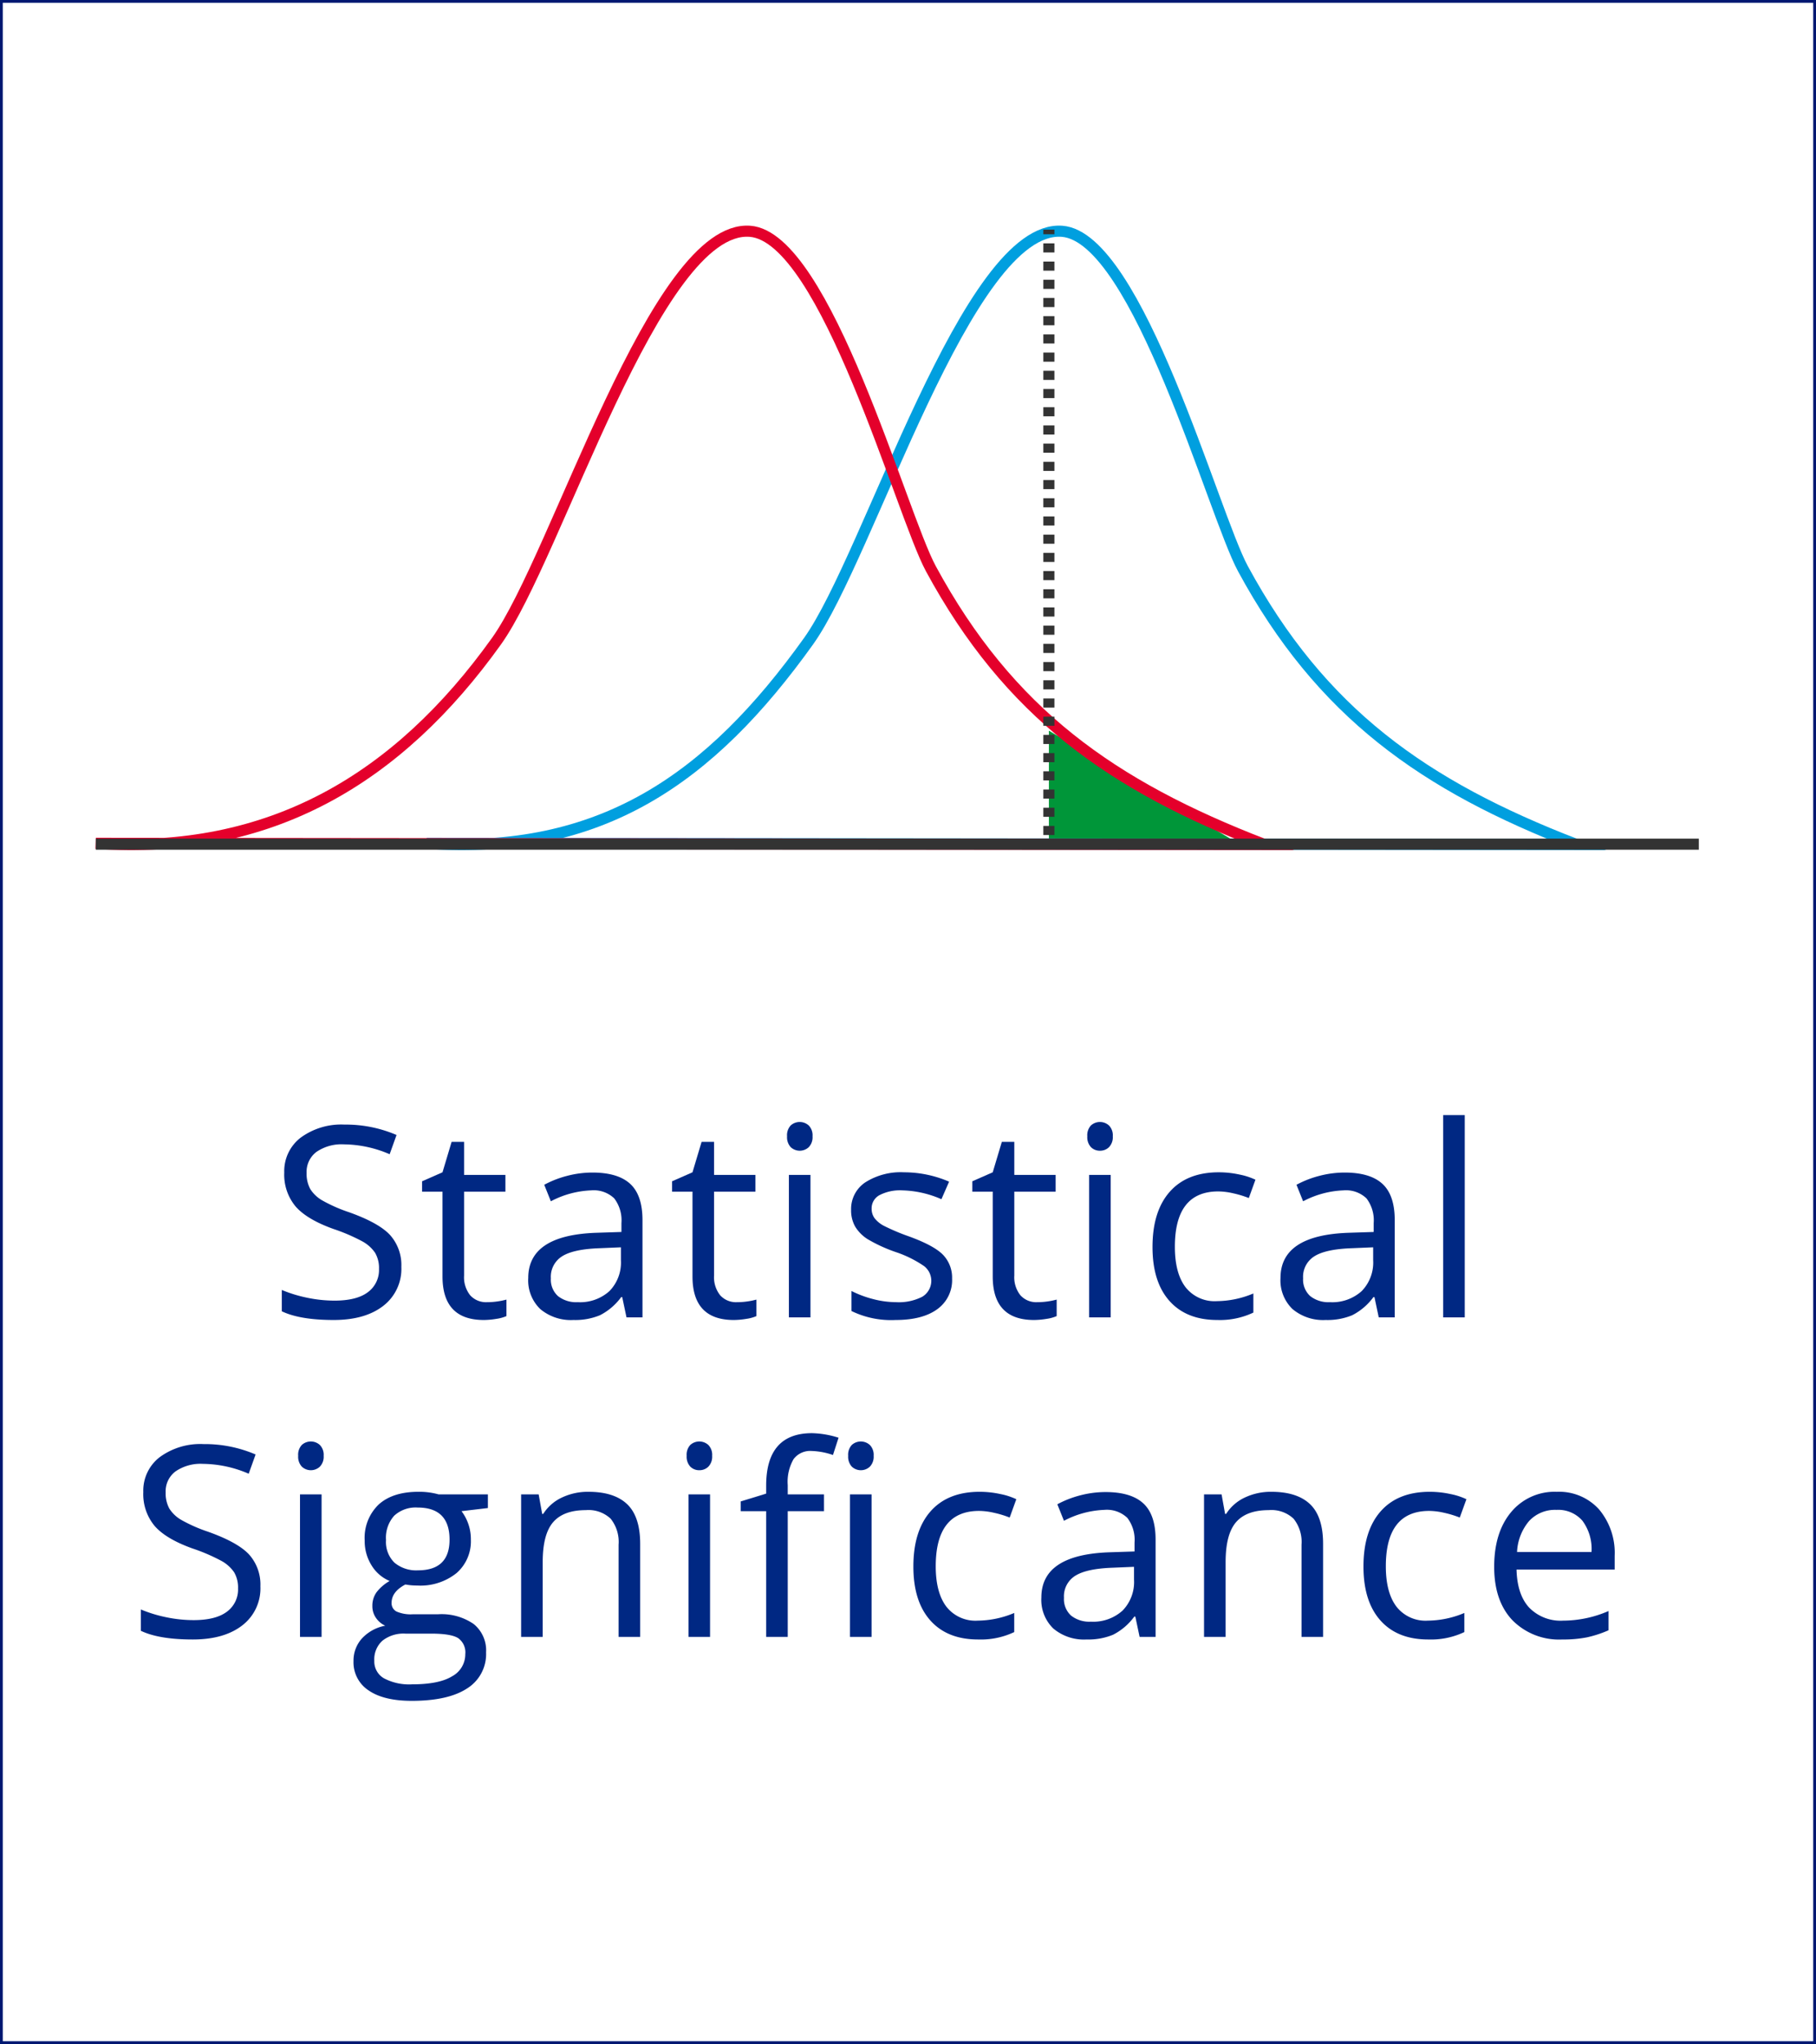 <svg xmlns="http://www.w3.org/2000/svg" viewBox="0 0 327.492 368.495">
  <rect x="0" y="0" width="327.492" height="368.495" fill="#808080" stroke="none"/>
  <g id="Layer_2" data-name="Layer 2">
    <g id="img-meaning-NAEP-statistical">
      <rect x="0.25" y="0.25" width="326.992" height="367.995" style="fill: #fff;stroke: #001871;stroke-miterlimit: 10;stroke-width: 0.5px"/>
      <polygon points="189.152 131.724 223.283 152.032 189.152 152.245 189.152 131.724" style="fill: #009639"/>
      <path d="M76.939,152.032c31.445,2.19,51.135-11.652,68.879-36.445,10.937-15.282,28.663-75.186,45.713-73.891,13.69,1.04,27.279,50.983,32.614,60.828,14.067,25.961,32.556,39.077,60.133,49.721Z" style="fill: none;stroke: #009fdf;stroke-miterlimit: 10;stroke-width: 2px"/>
      <path d="M17.288,152.032c31.445,2.19,54.51-11.652,72.253-36.445,10.937-15.282,28.663-75.186,45.713-73.891,13.69,1.04,27.279,50.983,32.614,60.828,14.067,25.961,32.556,39.077,60.133,49.721C158.889,152.174,86.401,152.103,17.288,152.032Z" style="fill: none;stroke: #e4002b;stroke-miterlimit: 10;stroke-width: 2px"/>
      <g>
        <line x1="189.152" y1="41.4" x2="189.152" y2="42.232" style="fill: none;stroke: #333;stroke-miterlimit: 10;stroke-width: 2px"/>
        <polyline points="189.152 43.873 189.152 131.724 189.152 151.379" style="fill: none;stroke: #333;stroke-miterlimit: 10;stroke-width: 2px;stroke-dasharray: 1.641,1.641"/>
        <line x1="189.152" y1="152.2" x2="189.152" y2="153.032" style="fill: none;stroke: #333;stroke-miterlimit: 10;stroke-width: 2px"/>
      </g>
      <rect x="17.272" y="151.191" width="289.089" height="2" style="fill: #333"/>
      <g>
        <path d="M72.378,228.383a8.405,8.405,0,0,1-3.281,7.055q-3.281,2.531-8.906,2.531-6.094,0-9.375-1.57V232.555a24.683,24.683,0,0,0,4.594,1.406,24.165,24.165,0,0,0,4.922.516q3.985,0,6-1.512a4.961,4.961,0,0,0,2.016-4.207,5.4,5.4,0,0,0-.715-2.918,6.64,6.64,0,0,0-2.391-2.098,33.435,33.435,0,0,0-5.098-2.18q-4.781-1.711-6.832-4.055a8.952,8.952,0,0,1-2.051-6.117,7.608,7.608,0,0,1,2.977-6.305,12.37,12.37,0,0,1,7.875-2.344,23.208,23.208,0,0,1,9.398,1.875l-1.242,3.469a21.24,21.24,0,0,0-8.25-1.781,7.984,7.984,0,0,0-4.945,1.359,4.48,4.48,0,0,0-1.781,3.773,5.783,5.783,0,0,0,.656,2.918,6.178,6.178,0,0,0,2.215,2.086,27.517,27.517,0,0,0,4.77,2.098q5.391,1.922,7.418,4.125A8.114,8.114,0,0,1,72.378,228.383Z" style="fill: #002883"/>
        <path d="M87.816,234.758a12.706,12.706,0,0,0,1.992-.152,12.878,12.878,0,0,0,1.523-.316v2.977a7.113,7.113,0,0,1-1.863.504,13.994,13.994,0,0,1-2.215.199q-7.453,0-7.453-7.851V214.836h-3.68v-1.875l3.68-1.617,1.641-5.484h2.25v5.953h7.453v3.023H83.691v15.117a5.201,5.201,0,0,0,1.101,3.562A3.834,3.834,0,0,0,87.816,234.758Z" style="fill: #002883"/>
        <path d="M112.982,237.5l-.773-3.656h-.188a10.81,10.81,0,0,1-3.832,3.27,11.68,11.68,0,0,1-4.769.855A8.58,8.58,0,0,1,97.431,236a7.181,7.181,0,0,1-2.168-5.602q0-7.781,12.445-8.156l4.359-.141v-1.594a6.513,6.513,0,0,0-1.301-4.465,5.35,5.35,0,0,0-4.16-1.441,16.951,16.951,0,0,0-7.266,1.969l-1.195-2.977a18.285,18.285,0,0,1,4.16-1.617,18.019,18.019,0,0,1,4.535-.586q4.594,0,6.809,2.039t2.215,6.539V237.5Zm-8.789-2.742a7.897,7.897,0,0,0,5.707-1.992,7.37,7.37,0,0,0,2.074-5.578v-2.32l-3.891.164q-4.641.164-6.691,1.441a4.346,4.346,0,0,0-2.051,3.973,4.008,4.008,0,0,0,1.277,3.211A5.302,5.302,0,0,0,104.193,234.758Z" style="fill: #002883"/>
        <path d="M132.897,234.758a12.705,12.705,0,0,0,1.992-.152,12.876,12.876,0,0,0,1.524-.316v2.977a7.113,7.113,0,0,1-1.863.504,13.994,13.994,0,0,1-2.215.199q-7.453,0-7.453-7.851V214.836h-3.68v-1.875l3.68-1.617,1.641-5.484h2.25v5.953h7.453v3.023h-7.453v15.117a5.2,5.2,0,0,0,1.102,3.562A3.833,3.833,0,0,0,132.897,234.758Z" style="fill: #002883"/>
        <path d="M141.937,204.852a2.584,2.584,0,0,1,.656-1.957,2.429,2.429,0,0,1,3.258.012,2.537,2.537,0,0,1,.68,1.945,2.577,2.577,0,0,1-.68,1.957,2.381,2.381,0,0,1-3.258,0A2.632,2.632,0,0,1,141.937,204.852ZM146.156,237.5h-3.891V211.813h3.891Z" style="fill: #002883"/>
        <path d="M171.696,230.493a6.435,6.435,0,0,1-2.672,5.531q-2.672,1.945-7.5,1.945a16.308,16.308,0,0,1-7.969-1.617v-3.609a19.272,19.272,0,0,0,3.973,1.476,16.588,16.588,0,0,0,4.09.539,9.274,9.274,0,0,0,4.688-.973,3.349,3.349,0,0,0,.34-5.531,20.461,20.461,0,0,0-5.074-2.52,27.509,27.509,0,0,1-5.098-2.332,6.963,6.963,0,0,1-2.25-2.262,5.898,5.898,0,0,1-.738-3.023A5.764,5.764,0,0,1,156.04,213.16a11.904,11.904,0,0,1,7.008-1.816,20.504,20.504,0,0,1,8.109,1.688l-1.383,3.164a18.615,18.615,0,0,0-7.008-1.594,8.063,8.063,0,0,0-4.172.867,2.681,2.681,0,0,0-1.406,2.391,2.912,2.912,0,0,0,.527,1.758A5.206,5.206,0,0,0,159.415,221a37.978,37.978,0,0,0,4.5,1.898q4.57,1.664,6.176,3.352A5.91,5.91,0,0,1,171.696,230.493Z" style="fill: #002883"/>
        <path d="M187.042,234.758a12.706,12.706,0,0,0,1.992-.152,12.878,12.878,0,0,0,1.523-.316v2.977a7.113,7.113,0,0,1-1.863.504,13.994,13.994,0,0,1-2.215.199q-7.453,0-7.453-7.851V214.836h-3.68v-1.875l3.68-1.617,1.641-5.484h2.25v5.953H190.37v3.023h-7.453v15.117a5.201,5.201,0,0,0,1.101,3.562A3.834,3.834,0,0,0,187.042,234.758Z" style="fill: #002883"/>
        <path d="M196.082,204.852a2.584,2.584,0,0,1,.656-1.957,2.429,2.429,0,0,1,3.258.012,2.537,2.537,0,0,1,.68,1.945,2.578,2.578,0,0,1-.68,1.957,2.27,2.27,0,0,1-1.617.644,2.247,2.247,0,0,1-1.641-.644A2.632,2.632,0,0,1,196.082,204.852ZM200.3,237.5H196.41V211.813h3.891Z" style="fill: #002883"/>
        <path d="M219.536,237.969q-5.578,0-8.637-3.434t-3.059-9.715q0-6.445,3.106-9.961t8.848-3.516a17.552,17.552,0,0,1,3.703.399,12.197,12.197,0,0,1,2.906.938l-1.195,3.305a18.294,18.294,0,0,0-2.812-.855,12.556,12.556,0,0,0-2.695-.34q-7.828,0-7.828,9.984,0,4.734,1.91,7.266a6.646,6.646,0,0,0,5.66,2.531,17.307,17.307,0,0,0,6.586-1.383v3.445A14.037,14.037,0,0,1,219.536,237.969Z" style="fill: #002883"/>
        <path d="M248.639,237.5l-.773-3.656h-.188a10.811,10.811,0,0,1-3.832,3.27,11.681,11.681,0,0,1-4.77.855A8.58,8.58,0,0,1,233.089,236a7.181,7.181,0,0,1-2.168-5.602q0-7.781,12.445-8.156l4.359-.141v-1.594a6.513,6.513,0,0,0-1.301-4.465,5.35,5.35,0,0,0-4.16-1.441,16.951,16.951,0,0,0-7.266,1.969l-1.195-2.977a18.285,18.285,0,0,1,4.16-1.617,18.02,18.02,0,0,1,4.535-.586q4.594,0,6.809,2.039t2.215,6.539V237.5Zm-8.789-2.742a7.897,7.897,0,0,0,5.707-1.992,7.37,7.37,0,0,0,2.074-5.578v-2.32l-3.891.164q-4.641.164-6.691,1.441a4.346,4.346,0,0,0-2.051,3.973,4.008,4.008,0,0,0,1.277,3.211A5.302,5.302,0,0,0,239.85,234.758Z" style="fill: #002883"/>
        <path d="M264.148,237.5h-3.891V201.031h3.891Z" style="fill: #002883"/>
        <path d="M46.959,285.983a8.405,8.405,0,0,1-3.281,7.055q-3.281,2.531-8.906,2.531-6.094,0-9.375-1.57v-3.844a24.682,24.682,0,0,0,4.594,1.406,24.166,24.166,0,0,0,4.922.516q3.984,0,6-1.512a4.961,4.961,0,0,0,2.016-4.207,5.401,5.401,0,0,0-.715-2.918,6.641,6.641,0,0,0-2.391-2.098,33.438,33.438,0,0,0-5.098-2.18q-4.781-1.711-6.832-4.055a8.952,8.952,0,0,1-2.051-6.117,7.608,7.608,0,0,1,2.977-6.305,12.37,12.37,0,0,1,7.875-2.344,23.209,23.209,0,0,1,9.399,1.875L44.85,265.686a21.24,21.24,0,0,0-8.25-1.781,7.984,7.984,0,0,0-4.945,1.359,4.48,4.48,0,0,0-1.781,3.773,5.783,5.783,0,0,0,.656,2.918,6.177,6.177,0,0,0,2.215,2.086,27.521,27.521,0,0,0,4.77,2.098q5.391,1.922,7.418,4.125A8.113,8.113,0,0,1,46.959,285.983Z" style="fill: #002883"/>
        <path d="M53.773,262.451a2.584,2.584,0,0,1,.656-1.957,2.429,2.429,0,0,1,3.258.012,2.537,2.537,0,0,1,.68,1.945,2.578,2.578,0,0,1-.68,1.957,2.381,2.381,0,0,1-3.258,0A2.632,2.632,0,0,1,53.773,262.451ZM57.992,295.1H54.101V269.412h3.891Z" style="fill: #002883"/>
        <path d="M87.985,269.412v2.461l-4.758.562a8.355,8.355,0,0,1,1.688,5.133,7.594,7.594,0,0,1-2.578,6.024,10.4,10.4,0,0,1-7.078,2.25,11.787,11.787,0,0,1-2.156-.188q-2.484,1.312-2.484,3.305a1.679,1.679,0,0,0,.867,1.558,6.334,6.334,0,0,0,2.977.504h4.547a10.182,10.182,0,0,1,6.41,1.758,6.107,6.107,0,0,1,2.238,5.109,7.294,7.294,0,0,1-3.422,6.504q-3.422,2.238-9.984,2.238-5.039,0-7.77-1.875a6.054,6.054,0,0,1-2.73-5.297,5.949,5.949,0,0,1,1.5-4.055,7.637,7.637,0,0,1,4.219-2.32,4.071,4.071,0,0,1-1.652-1.383,3.659,3.659,0,0,1-.668-2.18,4.137,4.137,0,0,1,.75-2.461,7.885,7.885,0,0,1,2.367-2.039,6.939,6.939,0,0,1-3.246-2.789,8.195,8.195,0,0,1-1.254-4.5,8.312,8.312,0,0,1,2.531-6.504q2.531-2.285,7.172-2.285a13.041,13.041,0,0,1,3.633.469Zm-20.484,30a3.486,3.486,0,0,0,1.758,3.164,9.701,9.701,0,0,0,5.039,1.078q4.899,0,7.254-1.465a4.485,4.485,0,0,0,2.356-3.973,3.144,3.144,0,0,0-1.289-2.895q-1.289-.808-4.851-.809H73.102a6.143,6.143,0,0,0-4.125,1.266A4.522,4.522,0,0,0,67.501,299.412ZM69.61,277.639a5.23,5.23,0,0,0,1.524,4.078A6.083,6.083,0,0,0,75.376,283.1q5.695,0,5.695-5.531,0-5.789-5.766-5.789a5.708,5.708,0,0,0-4.219,1.476A5.946,5.946,0,0,0,69.61,277.639Z" style="fill: #002883"/>
        <path d="M111.556,295.1V278.483a6.704,6.704,0,0,0-1.43-4.688,5.824,5.824,0,0,0-4.476-1.547q-4.031,0-5.906,2.18t-1.875,7.195V295.1H93.978V269.412h3.164l.633,3.516h.188a7.944,7.944,0,0,1,3.352-2.941,10.89,10.89,0,0,1,4.805-1.043q4.641,0,6.984,2.238t2.344,7.16V295.1Z" style="fill: #002883"/>
        <path d="M123.832,262.451a2.584,2.584,0,0,1,.656-1.957,2.429,2.429,0,0,1,3.258.012,2.537,2.537,0,0,1,.68,1.945,2.578,2.578,0,0,1-.68,1.957,2.27,2.27,0,0,1-1.617.644,2.247,2.247,0,0,1-1.641-.644A2.632,2.632,0,0,1,123.832,262.451ZM128.05,295.1H124.16V269.412h3.891Z" style="fill: #002883"/>
        <path d="M148.598,272.436h-6.539V295.1h-3.891V272.436h-4.594V270.678l4.594-1.406v-1.43q0-9.469,8.274-9.469a17.028,17.028,0,0,1,4.781.82l-1.008,3.117a12.87,12.87,0,0,0-3.844-.727,3.744,3.744,0,0,0-3.258,1.465,8.175,8.175,0,0,0-1.055,4.699v1.664h6.539Zm4.359-9.984a2.584,2.584,0,0,1,.656-1.957,2.429,2.429,0,0,1,3.258.012,2.537,2.537,0,0,1,.68,1.945,2.577,2.577,0,0,1-.68,1.957,2.381,2.381,0,0,1-3.258,0A2.632,2.632,0,0,1,152.958,262.451ZM157.176,295.1h-3.891V269.412h3.891Z" style="fill: #002883"/>
        <path d="M176.412,295.569q-5.578,0-8.637-3.434t-3.059-9.715q0-6.445,3.105-9.961t8.848-3.516a17.552,17.552,0,0,1,3.703.399,12.198,12.198,0,0,1,2.906.938l-1.195,3.305a18.283,18.283,0,0,0-2.812-.856,12.556,12.556,0,0,0-2.695-.34q-7.828,0-7.828,9.984,0,4.734,1.91,7.266a6.646,6.646,0,0,0,5.66,2.531,17.305,17.305,0,0,0,6.586-1.383v3.445A14.037,14.037,0,0,1,176.412,295.569Z" style="fill: #002883"/>
        <path d="M205.514,295.1l-.773-3.656h-.188a10.811,10.811,0,0,1-3.832,3.27,11.681,11.681,0,0,1-4.77.855,8.58,8.58,0,0,1-5.988-1.969,7.181,7.181,0,0,1-2.168-5.602q0-7.781,12.445-8.156l4.359-.141v-1.594a6.513,6.513,0,0,0-1.301-4.465,5.35,5.35,0,0,0-4.16-1.441,16.951,16.951,0,0,0-7.266,1.969l-1.195-2.977a18.285,18.285,0,0,1,4.16-1.617,18.02,18.02,0,0,1,4.535-.586q4.594,0,6.809,2.039t2.215,6.539V295.1Zm-8.789-2.742a7.897,7.897,0,0,0,5.707-1.992,7.37,7.37,0,0,0,2.074-5.578v-2.32l-3.891.164q-4.641.164-6.691,1.441a4.346,4.346,0,0,0-2.051,3.973,4.008,4.008,0,0,0,1.277,3.211A5.302,5.302,0,0,0,196.725,292.358Z" style="fill: #002883"/>
        <path d="M234.712,295.1V278.483a6.704,6.704,0,0,0-1.43-4.688,5.824,5.824,0,0,0-4.477-1.547q-4.031,0-5.906,2.18t-1.875,7.195V295.1h-3.891V269.412h3.164l.633,3.516h.188a7.944,7.944,0,0,1,3.352-2.941,10.89,10.89,0,0,1,4.805-1.043q4.641,0,6.984,2.238t2.344,7.16V295.1Z" style="fill: #002883"/>
        <path d="M257.58,295.569q-5.578,0-8.637-3.434t-3.059-9.715q0-6.445,3.106-9.961t8.848-3.516a17.553,17.553,0,0,1,3.703.399,12.195,12.195,0,0,1,2.906.938l-1.195,3.305a18.276,18.276,0,0,0-2.812-.856,12.555,12.555,0,0,0-2.695-.34q-7.828,0-7.828,9.984,0,4.734,1.91,7.266a6.646,6.646,0,0,0,5.66,2.531,17.305,17.305,0,0,0,6.586-1.383v3.445A14.037,14.037,0,0,1,257.58,295.569Z" style="fill: #002883"/>
        <path d="M281.737,295.569a11.802,11.802,0,0,1-8.988-3.469q-3.293-3.469-3.293-9.633,0-6.211,3.059-9.867a10.16,10.16,0,0,1,8.215-3.656,9.687,9.687,0,0,1,7.641,3.176,12.172,12.172,0,0,1,2.812,8.379v2.461H273.487q.117,4.523,2.285,6.867a7.904,7.904,0,0,0,6.106,2.344,20.689,20.689,0,0,0,8.203-1.734v3.469a20.59,20.59,0,0,1-3.902,1.277A21.931,21.931,0,0,1,281.737,295.569Zm-1.055-23.367a6.353,6.353,0,0,0-4.934,2.016,9.291,9.291,0,0,0-2.168,5.578h13.43a8.554,8.554,0,0,0-1.641-5.637A5.775,5.775,0,0,0,280.682,272.201Z" style="fill: #002883"/>
      </g>
    </g>
  </g>
</svg>
